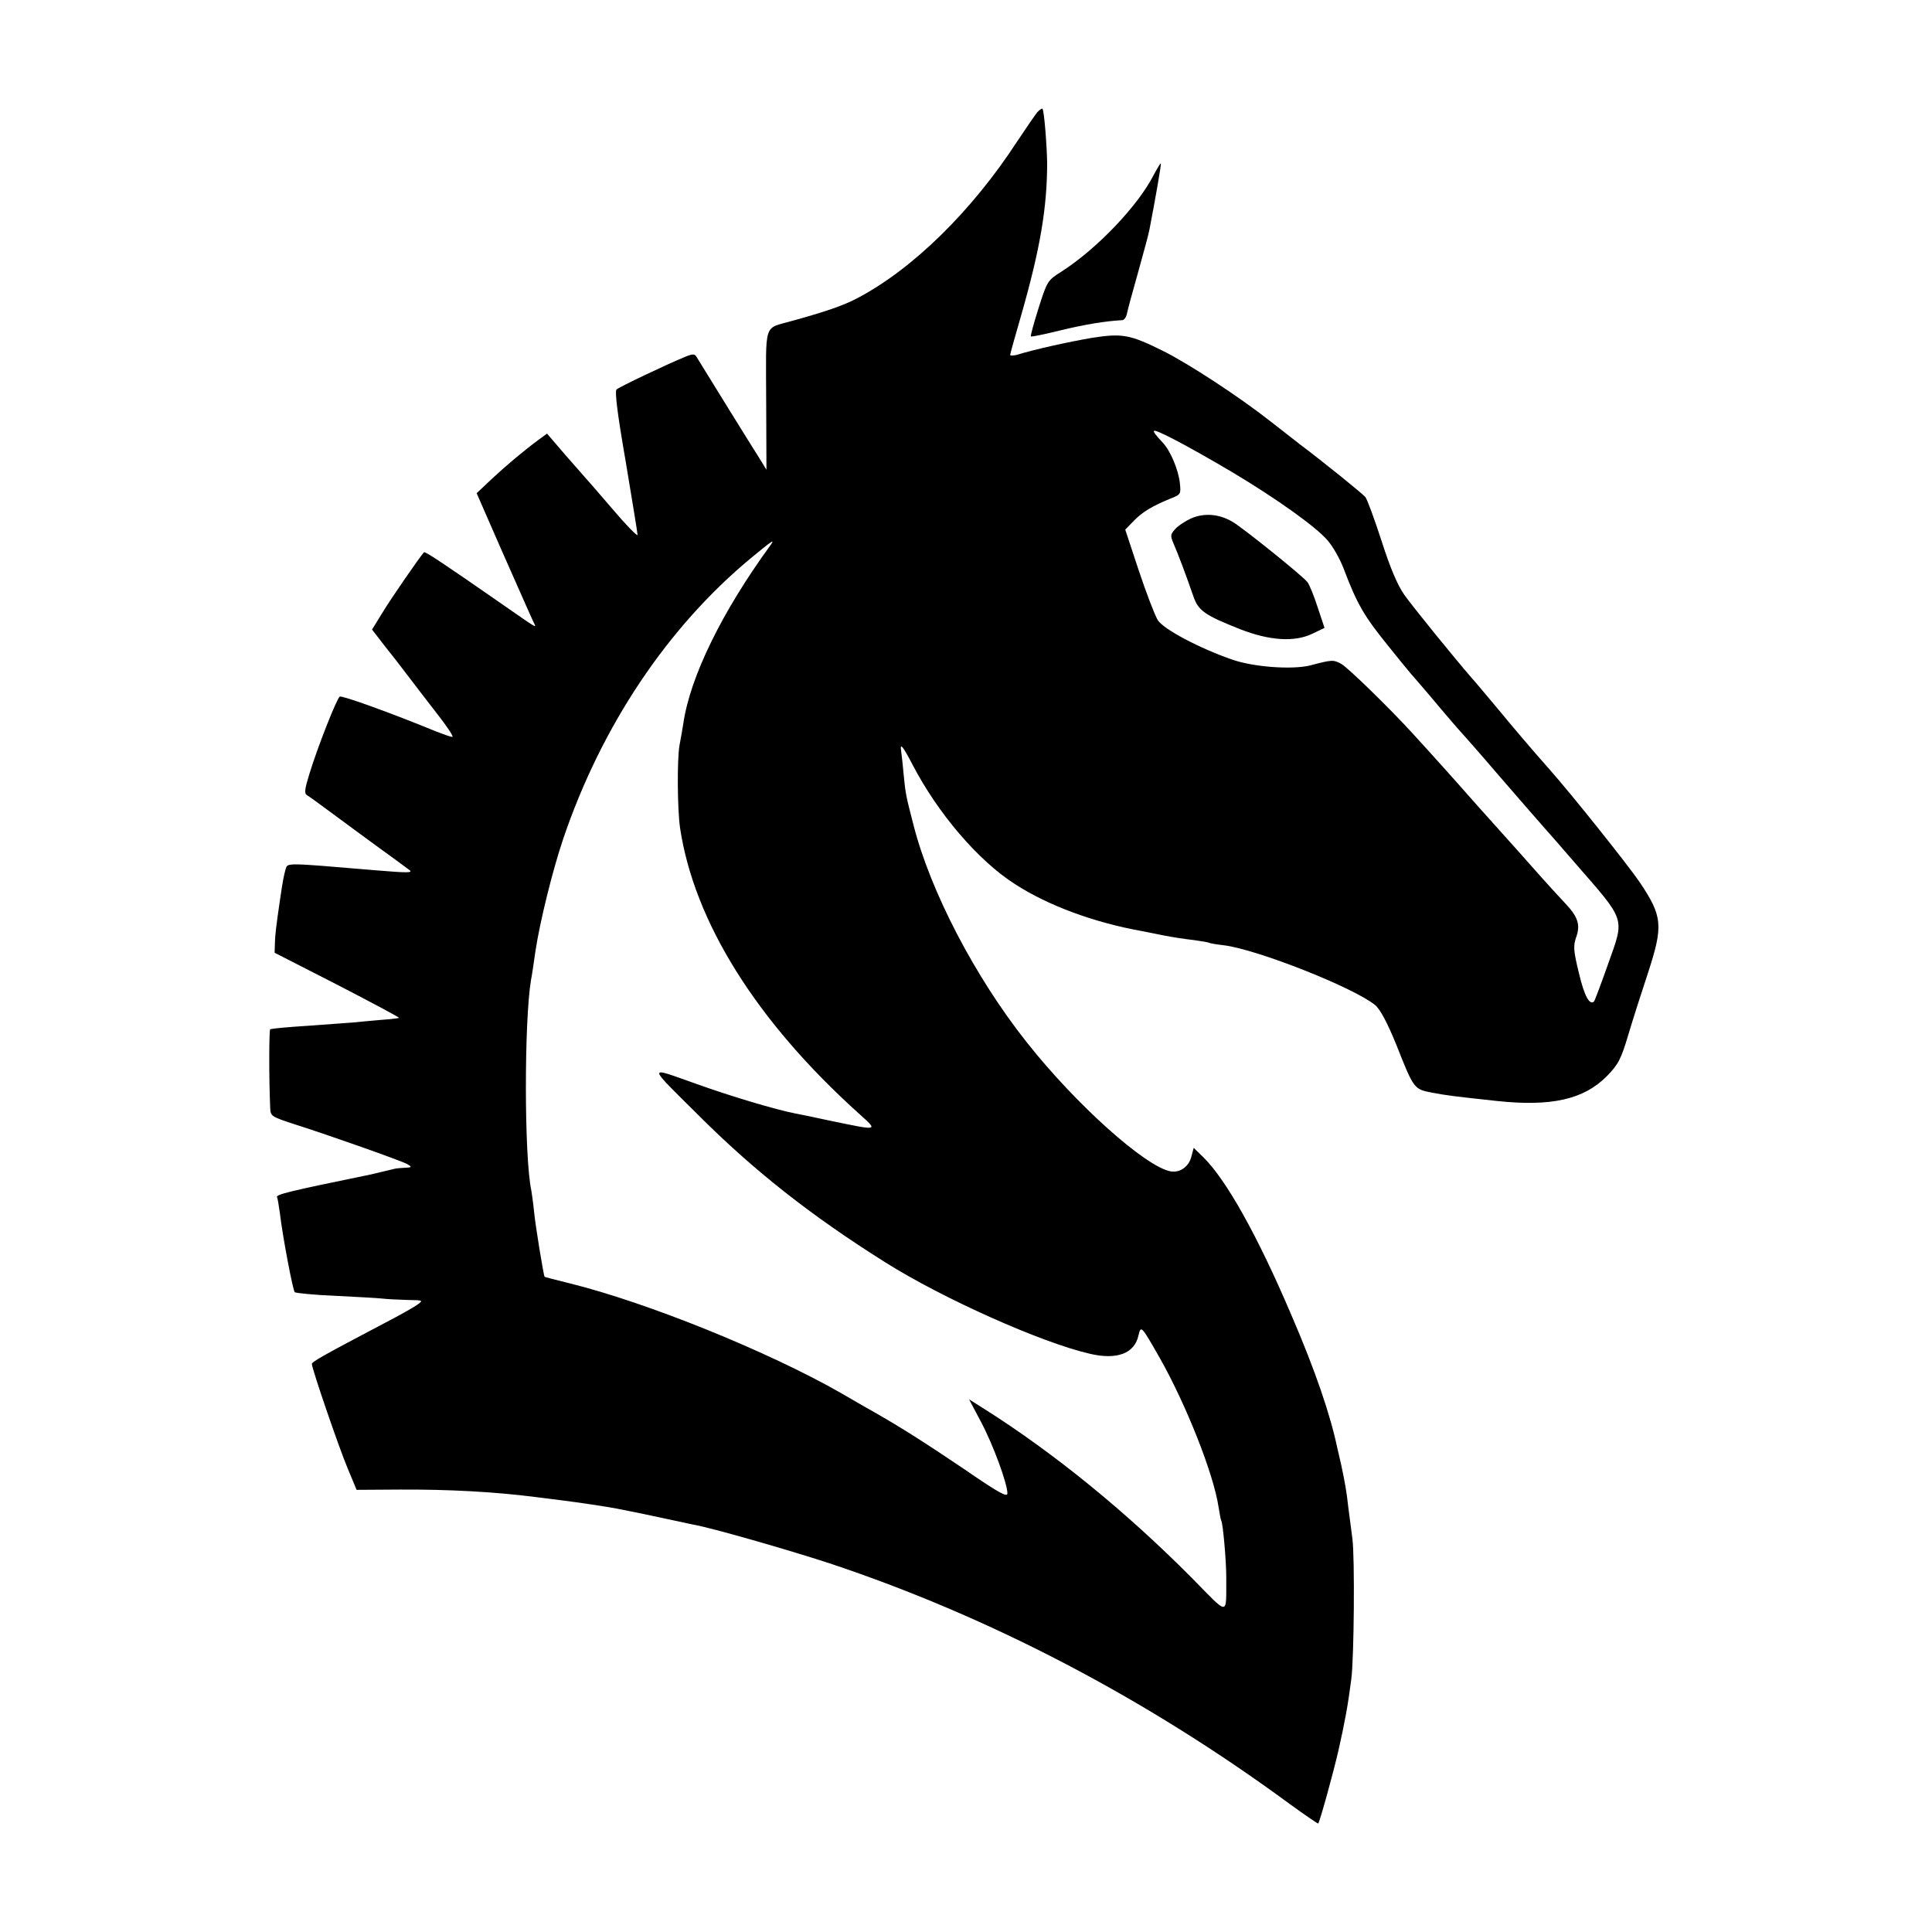 <?xml version="1.0" standalone="no"?>
<!DOCTYPE svg PUBLIC "-//W3C//DTD SVG 20010904//EN"
 "http://www.w3.org/TR/2001/REC-SVG-20010904/DTD/svg10.dtd">
<svg version="1.0" xmlns="http://www.w3.org/2000/svg"
 width="700pt" height="700pt" viewBox="0 0 700 700"
 preserveAspectRatio="xMidYMid meet">
<g transform="translate(0,700) scale(0.1,-0.1)"
fill="#000000" stroke="none">
<path d="M3758 6593 c-8 -10 -41 -58 -73 -106 -164 -252 -379 -463 -580 -568
-49 -26 -116 -49 -240 -83 -99 -28 -90 -1 -89 -285 l1 -253 -27 44 c-22 34
-194 312 -227 366 -6 11 -16 10 -48 -4 -61 -25 -229 -105 -241 -115 -7 -6 2
-83 33 -261 23 -139 43 -259 43 -266 0 -7 -42 36 -92 95 -51 60 -95 110 -98
113 -3 3 -35 40 -72 82 l-66 77 -30 -22 c-57 -42 -117 -93 -171 -143 l-54 -51
87 -199 c95 -215 117 -265 123 -276 7 -14 0 -9 -102 62 -233 162 -295 203
-299 199 -15 -17 -122 -171 -151 -220 l-37 -60 44 -57 c25 -31 63 -80 84 -108
21 -28 69 -90 106 -138 37 -47 63 -86 57 -86 -6 0 -31 9 -57 19 -163 67 -343
132 -351 127 -11 -7 -80 -182 -110 -280 -17 -55 -19 -71 -9 -77 7 -4 42 -29
78 -56 36 -26 112 -83 170 -125 58 -42 113 -82 123 -90 15 -11 -5 -11 -125 -1
-331 28 -315 27 -323 4 -6 -21 -10 -39 -19 -101 -17 -115 -19 -138 -20 -168
l-1 -34 227 -116 c124 -64 225 -118 224 -120 -2 -1 -30 -5 -62 -7 -32 -3 -81
-7 -109 -10 -27 -2 -95 -7 -150 -11 -93 -6 -131 -10 -146 -13 -4 -1 -5 -168 0
-286 1 -29 5 -31 84 -57 132 -42 392 -134 413 -146 17 -10 17 -12 -8 -13 -16
-1 -31 -2 -35 -3 -34 -8 -71 -17 -88 -21 -302 -62 -347 -73 -341 -83 2 -4 6
-29 10 -57 10 -85 47 -280 54 -287 4 -3 70 -10 147 -13 77 -4 154 -8 170 -10
17 -2 57 -4 90 -5 59 -1 60 -1 36 -18 -13 -9 -67 -40 -120 -67 -222 -117 -261
-139 -261 -147 0 -17 99 -306 130 -379 l32 -77 156 1 c175 1 344 -8 492 -27
30 -4 73 -9 95 -12 64 -8 164 -23 200 -30 11 -2 34 -7 50 -10 17 -3 68 -14
115 -24 47 -10 97 -21 112 -24 65 -11 346 -92 493 -140 583 -194 1148 -490
1669 -873 55 -40 101 -71 102 -70 6 6 56 188 74 267 23 103 34 162 46 256 10
76 13 440 4 509 -5 39 -12 90 -15 115 -6 57 -13 93 -25 150 -6 25 -12 54 -15
65 -25 119 -80 281 -166 480 -123 289 -237 492 -320 573 l-34 33 -8 -30 c-9
-38 -41 -61 -76 -55 -91 17 -343 242 -522 469 -187 236 -348 546 -409 785 -28
108 -29 113 -36 185 -3 33 -7 71 -9 84 -5 32 6 18 41 -49 92 -177 238 -348
371 -433 120 -78 288 -140 463 -171 14 -3 50 -10 80 -16 30 -6 78 -13 105 -16
28 -4 53 -8 56 -10 4 -2 28 -6 54 -9 120 -15 470 -153 548 -217 18 -16 43 -62
76 -143 64 -162 64 -161 130 -174 53 -10 77 -13 234 -30 197 -21 315 5 399 90
41 42 51 60 78 151 17 57 49 157 71 223 56 172 53 205 -31 330 -44 64 -243
314 -329 411 -57 64 -124 143 -191 224 -35 41 -74 89 -89 105 -64 74 -211 255
-243 300 -24 34 -51 97 -82 194 -26 80 -52 151 -59 160 -11 13 -148 124 -237
191 -18 14 -67 52 -109 85 -112 88 -294 207 -386 253 -121 60 -148 65 -258 48
-82 -14 -206 -41 -274 -62 -13 -3 -23 -3 -23 0 0 4 18 68 40 144 69 241 94
390 94 552 -1 65 -11 191 -17 196 -2 2 -11 -4 -19 -13z m702 -1301 c166 -99
310 -202 351 -251 19 -22 45 -68 58 -103 48 -127 74 -171 159 -276 47 -59 91
-112 97 -118 5 -6 30 -35 55 -64 49 -59 112 -132 120 -140 3 -3 64 -72 135
-155 71 -82 144 -166 161 -185 17 -19 67 -76 110 -126 187 -215 181 -196 120
-368 -25 -71 -48 -131 -50 -134 -16 -16 -35 17 -55 101 -20 82 -21 99 -11 129
17 46 8 75 -37 123 -21 22 -74 80 -118 130 -44 49 -84 95 -90 101 -99 110
-137 153 -152 170 -17 20 -129 145 -196 218 -83 91 -235 239 -258 251 -28 15
-33 15 -112 -6 -65 -16 -205 -6 -282 21 -119 41 -249 110 -270 143 -11 18 -42
99 -69 180 l-49 148 31 32 c32 33 68 54 134 81 36 14 37 16 33 55 -5 48 -34
117 -61 146 -51 55 -47 57 36 15 47 -24 141 -77 210 -118z m-1671 -271 c-173
-238 -288 -472 -313 -641 -3 -19 -9 -55 -14 -80 -9 -50 -8 -231 2 -300 51
-339 276 -699 645 -1032 74 -67 80 -66 -104 -28 -27 6 -61 13 -75 16 -14 3
-36 7 -50 10 -67 13 -230 61 -363 109 -173 61 -174 71 13 -115 202 -202 409
-365 678 -534 208 -131 566 -291 741 -331 98 -23 162 1 176 67 9 37 10 35 77
-82 96 -170 195 -420 213 -540 4 -25 8 -47 10 -50 6 -10 18 -145 18 -205 -1
-142 13 -142 -125 -2 -238 240 -500 453 -750 611 l-57 36 44 -83 c43 -81 95
-222 95 -258 0 -15 -33 3 -152 85 -148 100 -235 155 -328 208 -25 14 -79 45
-120 69 -265 152 -706 330 -985 399 -49 12 -91 23 -92 24 -3 3 -33 183 -38
236 -3 30 -8 65 -10 77 -26 121 -26 615 -1 763 3 14 10 61 16 104 16 106 62
293 101 408 139 409 378 766 681 1017 79 65 88 71 67 42z"/>
<path d="M4314 5121 c-21 -10 -47 -27 -57 -39 -17 -19 -17 -23 -4 -54 15 -34
43 -108 71 -189 18 -52 41 -68 170 -119 105 -41 195 -47 259 -17 l46 22 -25
75 c-13 41 -30 82 -37 91 -18 23 -227 191 -269 217 -49 30 -105 35 -154 13z"/>
<path d="M4180 6366 c-57 -112 -206 -268 -334 -350 -51 -32 -52 -35 -83 -132
-17 -54 -30 -101 -28 -103 2 -2 50 8 107 22 86 21 165 34 224 37 7 0 14 10 17
23 2 12 21 81 41 152 20 72 39 141 41 155 21 108 43 235 41 238 -2 1 -13 -18
-26 -42z"/>
</g>
</svg>
